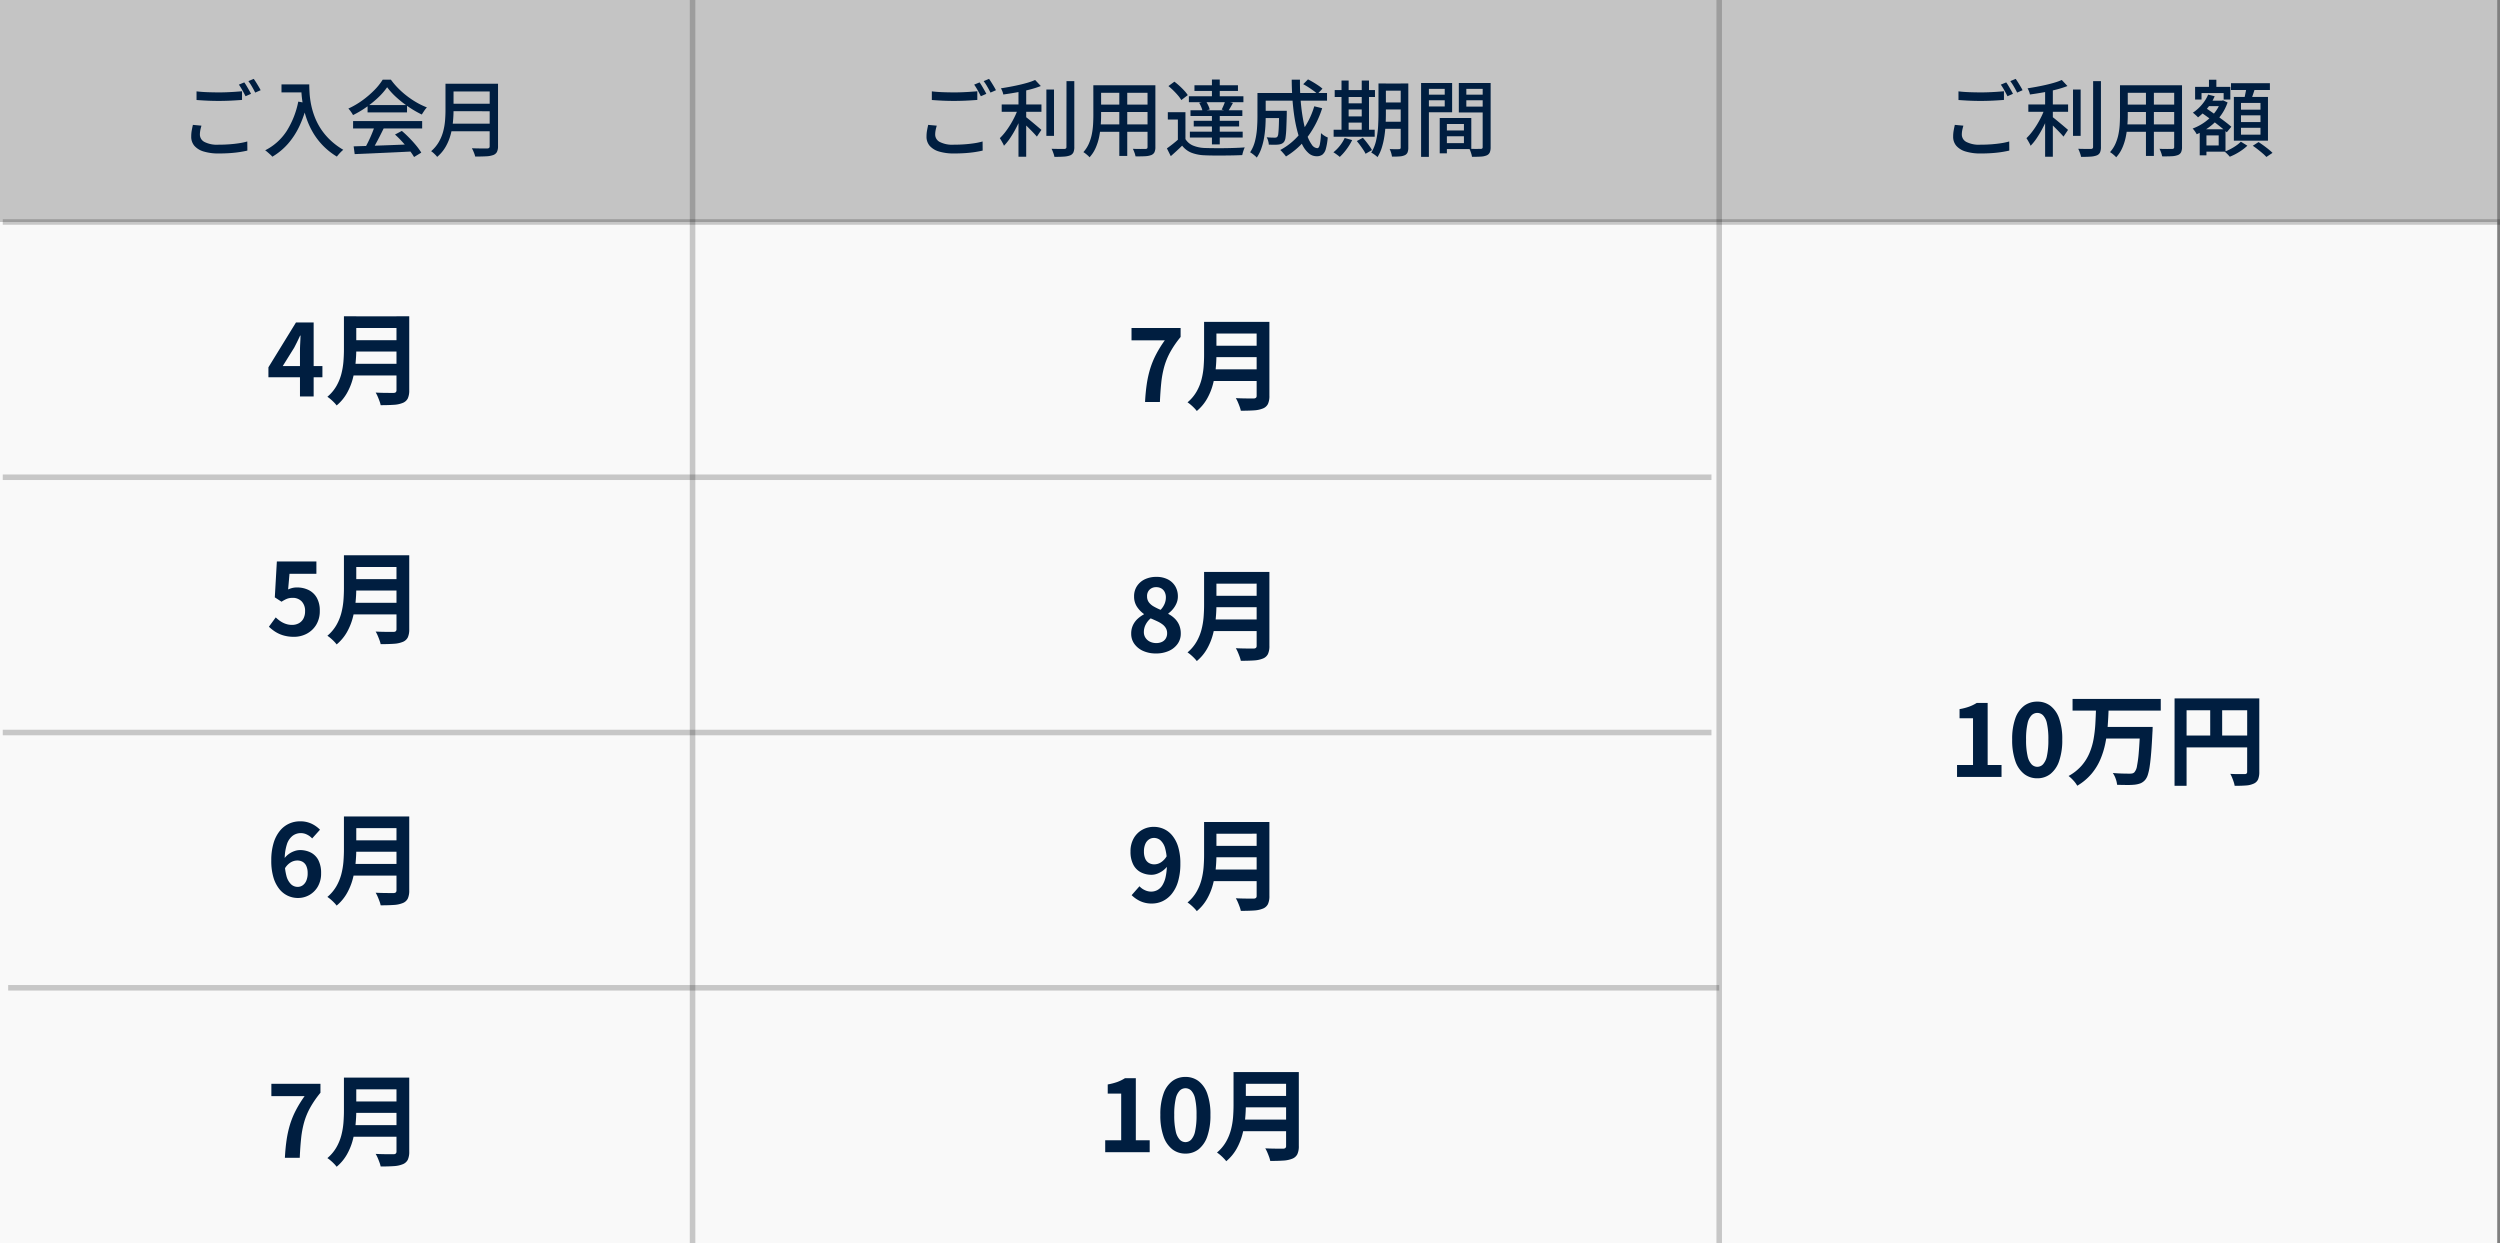 <svg xmlns="http://www.w3.org/2000/svg" width="450.5" height="224" viewBox="0 0 450.5 224">
  <rect x="0" y="0" width="450.5" height="224" fill="#808080" stroke="none"/>
  <g id="グループ_9430" data-name="グループ 9430" transform="translate(-1160.2 -11173)">
    <rect id="長方形_2870" data-name="長方形 2870" width="450" height="184" transform="translate(1160.2 11213)" fill="#fff" opacity="0.95"/>
    <path id="パス_2258" data-name="パス 2258" d="M0,0H450V40H0Z" transform="translate(1160.2 11173)" fill="#c8c8c8" opacity="0.95"/>
    <g id="グループ_9419" data-name="グループ 9419" transform="translate(665.3)">
      <path id="パス_3870" data-name="パス 3870" d="M3.116-10.536q.82.1,1.844.142t2.173.045q.73,0,1.482-.03t1.448-.078q.7-.048,1.249-.1v1.565q-.512.038-1.219.083T8.617-8.84q-.767.026-1.476.026Q5.994-8.814,5-8.863T3.116-8.979Zm.889,6.182a7.874,7.874,0,0,0-.207.822,4.214,4.214,0,0,0-.077.8,1.5,1.5,0,0,0,.812,1.306,4.968,4.968,0,0,0,2.54.5q1.031,0,1.983-.072t1.774-.2a11.4,11.4,0,0,0,1.431-.311L12.277.133Q11.689.277,10.891.4T9.14.59Q8.188.656,7.124.656A9.051,9.051,0,0,1,4.406.3,3.537,3.537,0,0,1,2.73-.723a2.477,2.477,0,0,1-.571-1.656,6.123,6.123,0,0,1,.1-1.149q.1-.532.2-.97Zm7.714-7.8a7.532,7.532,0,0,1,.416.636q.221.373.437.751t.364.675l-.989.435q-.227-.465-.561-1.064a10.854,10.854,0,0,0-.641-1.028Zm1.706-.634q.2.278.436.654t.455.747q.22.371.353.645l-.981.428q-.238-.485-.575-1.067a9.527,9.527,0,0,0-.656-1Zm2.28,4.618H22.87v1.317H15.706Zm8.051-2.692h1.376v8.347H23.756Zm-5.026-.445h1.391V1.238H18.731Zm8.651-1.076h1.408V-.543a2.393,2.393,0,0,1-.169,1.02,1.1,1.1,0,0,1-.575.52,3.743,3.743,0,0,1-1.11.222q-.7.053-1.732.046A3.134,3.134,0,0,0,25.089.8Q25.005.541,24.9.273a3.157,3.157,0,0,0-.213-.462q.777.023,1.424.028t.867,0a.481.481,0,0,0,.3-.089.375.375,0,0,0,.094-.292Zm-5.654-.207L22.756-11.5a16.8,16.8,0,0,1-2.04.649q-1.143.292-2.359.507t-2.363.373a2.761,2.761,0,0,0-.169-.573,4.086,4.086,0,0,0-.256-.541q.823-.128,1.684-.288t1.68-.349q.82-.189,1.54-.405A10.175,10.175,0,0,0,21.728-12.589ZM18.7-7.559l.978.427Q19.4-6.285,19-5.386t-.862,1.758A18.332,18.332,0,0,1,17.16-2.02,9.251,9.251,0,0,1,16.112-.734a2.845,2.845,0,0,0-.208-.456q-.136-.245-.276-.489T15.367-2.1a9.9,9.9,0,0,0,.984-1.107,14.946,14.946,0,0,0,.938-1.372,17.055,17.055,0,0,0,.813-1.5A12.7,12.7,0,0,0,18.7-7.559Zm1.219,1.54q.218.148.629.482t.881.727q.47.393.865.73t.564.485l-.814,1.21q-.235-.277-.61-.672t-.8-.818q-.421-.422-.811-.794t-.662-.6Zm13.111-5.613H42.52v1.357H33.034Zm0,3.481h9.487v1.332H33.034Zm-.06,3.563h9.588v1.342H32.975Zm-.752-7.044h1.4v5.423q0,.869-.076,1.876A15.861,15.861,0,0,1,33.26-2.3a9.667,9.667,0,0,1-.627,1.96,6.22,6.22,0,0,1-1.1,1.687,2.15,2.15,0,0,0-.313-.326Q31.013.836,30.8.67a3.058,3.058,0,0,0-.376-.255A5.75,5.75,0,0,0,31.406-1.1a8.143,8.143,0,0,0,.538-1.7,12.736,12.736,0,0,0,.227-1.752q.052-.874.052-1.669Zm9.767,0H43.4V-.525a2.208,2.208,0,0,1-.165.954,1.085,1.085,0,0,1-.575.511,3.51,3.51,0,0,1-1.1.21q-.69.041-1.742.026A3.669,3.669,0,0,0,39.632.5a5.77,5.77,0,0,0-.288-.685q.487.023.952.027t.814,0l.491,0a.473.473,0,0,0,.3-.085.38.38,0,0,0,.086-.287ZM36.9-11.1H38.33V1.1H36.9ZM48.818-6.776v5.411H47.453V-5.459H45.642V-6.776Zm0,4.84A2.929,2.929,0,0,0,50.2-.765a6.1,6.1,0,0,0,2.143.433q.646.023,1.568.031t1.935,0q1.013-.012,1.973-.047t1.688-.09a3.55,3.55,0,0,0-.173.4q-.092.251-.165.513t-.113.472Q58.4.979,57.523,1T55.7,1.024q-.945.007-1.824,0T52.341.985A7.436,7.436,0,0,1,49.914.527,4.012,4.012,0,0,1,48.22-.752q-.473.466-.978.932t-1.068.958l-.7-1.4q.491-.344,1.048-.781t1.061-.891Zm-3.071-9.553,1.078-.794a11.914,11.914,0,0,1,.923.766q.47.429.863.858a5.631,5.631,0,0,1,.627.8l-1.166.892a5.32,5.32,0,0,0-.589-.822q-.381-.449-.835-.895T45.748-11.489Zm5.539,3.018,1.222-.285A5.821,5.821,0,0,1,52.925-8a3.872,3.872,0,0,1,.266.736L51.9-6.952a3.6,3.6,0,0,0-.223-.733A5.4,5.4,0,0,0,51.286-8.471Zm-.845-3.164H58.28v1.023H50.441Zm-.131,6.4h8.178v1.021H50.311Zm-.584-1.9h9.346v1.04H49.727Zm-.29-2.515h9.828v1.063H49.436Zm.18,6.375h9.515v1.057H49.617Zm3.973-9.392H55V-8.98H53.59Zm0,6.029H55v5.66H53.59Zm2.4-2.159,1.386.346q-.233.433-.463.829t-.428.691l-1.136-.323q.166-.335.354-.777A8.033,8.033,0,0,0,55.988-8.8Zm6.647,1.765h3.612v1.307H62.635Zm3.064,0h1.376v.1q0,.1,0,.237t0,.221Q67.039-4.829,66.99-3.8a14.586,14.586,0,0,1-.139,1.582,1.773,1.773,0,0,1-.258.764,1.155,1.155,0,0,1-.418.346,2.067,2.067,0,0,1-.549.15,6.02,6.02,0,0,1-.767.042q-.473,0-1.018-.018a3.118,3.118,0,0,0-.121-.685,2.605,2.605,0,0,0-.266-.643q.464.043.869.055t.592.012a.9.9,0,0,0,.268-.035.418.418,0,0,0,.2-.133,1.3,1.3,0,0,0,.168-.589q.058-.455.094-1.383T65.7-6.809Zm4.342-4.8.858-.863q.45.221.945.519t.937.595a5.975,5.975,0,0,1,.723.559l-.9.96a6.358,6.358,0,0,0-.7-.579q-.432-.317-.92-.631T70.041-11.828ZM72.03-7.847l1.426.347a17.359,17.359,0,0,1-2.6,5.13A13.769,13.769,0,0,1,66.931,1.2a3.251,3.251,0,0,0-.287-.373Q66.455.6,66.257.385A4.085,4.085,0,0,0,65.9.029a11.594,11.594,0,0,0,3.775-3.2A14.624,14.624,0,0,0,72.03-7.847Zm-9.3-2.4h11.6v1.393h-11.6Zm-.935,0h1.483v4.31q0,.817-.06,1.777A19.265,19.265,0,0,1,62.989-2.2,11.919,11.919,0,0,1,62.5-.274,6.8,6.8,0,0,1,61.668,1.4a2.414,2.414,0,0,0-.341-.337Q61.1.871,60.868.7a2.4,2.4,0,0,0-.4-.256,6.41,6.41,0,0,0,.885-2.026,13.159,13.159,0,0,0,.358-2.252q.081-1.138.081-2.113Zm6.173-2.4h1.483q-.019,1.974.131,3.8t.436,3.384A19.307,19.307,0,0,0,70.7-2.744a6.639,6.639,0,0,0,.877,1.8,1.31,1.31,0,0,0,1,.646q.3,0,.449-.631a12.178,12.178,0,0,0,.212-2.088,3.81,3.81,0,0,0,.589.46,3.318,3.318,0,0,0,.629.329A10.676,10.676,0,0,1,74.11-.156,1.916,1.916,0,0,1,73.49.868a1.707,1.707,0,0,1-1.029.287A2.17,2.17,0,0,1,71.042.627,4.719,4.719,0,0,1,69.908-.856a11.6,11.6,0,0,1-.856-2.251,24.83,24.83,0,0,1-.6-2.839q-.238-1.543-.356-3.243T67.965-12.645Zm16.224.694h4.037v1.292H84.189Zm0,3.419h4.037v1.258H84.189Zm-.013,3.469h4.07v1.275h-4.07Zm3.43-6.889h1.367V-.415a2.321,2.321,0,0,1-.135.88.974.974,0,0,1-.491.5,2.637,2.637,0,0,1-.915.218q-.565.049-1.4.04a3.83,3.83,0,0,0-.155-.689,3.929,3.929,0,0,0-.267-.673q.546.023,1.039.023t.657-.007A.357.357,0,0,0,87.539-.2a.321.321,0,0,0,.067-.236Zm-4.007,0h1.334v5.477q0,.874-.052,1.9T84.675-2.5a13.919,13.919,0,0,1-.452,2.037,7.347,7.347,0,0,1-.8,1.779,2.351,2.351,0,0,0-.324-.291q-.21-.162-.428-.307A2.22,2.22,0,0,0,82.3.507a7.327,7.327,0,0,0,.88-2.2,15.008,15.008,0,0,0,.349-2.456Q83.6-5.4,83.6-6.473Zm-7.888,1.183h7.255v1.25H75.712ZM77.557-8.38h3.707v1.107H77.557Zm.007,2.356h3.707V-4.91H77.564ZM75.52-3.616h7.4v1.25h-7.4Zm1.422-8.873h1.283V-3.14H76.942Zm3.642,0h1.309V-3.14H80.584ZM77.511-2.137l1.349.382A10.558,10.558,0,0,1,77.838-.092a9.636,9.636,0,0,1-1.215,1.371A3.188,3.188,0,0,0,76.291,1q-.209-.158-.427-.311a3.591,3.591,0,0,0-.387-.242A7.158,7.158,0,0,0,76.64-.727,6.679,6.679,0,0,0,77.511-2.137Zm2.186.557,1.089-.592q.3.328.614.728t.592.786a5.453,5.453,0,0,1,.438.7l-1.154.67a4.925,4.925,0,0,0-.4-.7q-.265-.4-.574-.821T79.7-1.579ZM95.314-3.485h4.35v1.046h-4.35Zm-.076-2.251h5.091v5.6H95.239V-1.208H99V-4.657H95.239Zm-.6,0h1.292V.63H94.637Zm-2.654-4.2h3.987v1H91.984Zm6.937,0h4.046v1H98.921Zm3.458-2.108h1.433V-.5a2.466,2.466,0,0,1-.154.967A1.055,1.055,0,0,1,103.1,1a3.132,3.132,0,0,1-1.046.219q-.641.041-1.6.041a2.9,2.9,0,0,0-.1-.466q-.076-.263-.173-.53a3.425,3.425,0,0,0-.2-.459q.433.023.848.027t.739,0l.455,0a.414.414,0,0,0,.278-.082.379.379,0,0,0,.075-.27Zm-10.282,0h4.776v5.28H92.1V-7.816H95.54v-3.175H92.1Zm11.018,0v1.057H99.432v3.2h3.683v1.048H98.081v-5.305Zm-11.836,0h1.408V1.273H91.28Z" transform="translate(659.7 11200)" fill="#001e40"/>
      <g id="グループ_9424" data-name="グループ 9424" transform="translate(0 6)">
        <path id="パス_3867" data-name="パス 3867" d="M-18.142,0V-2.152h2.88v-8.414h-2.426v-1.648a10.411,10.411,0,0,0,1.736-.45,7.263,7.263,0,0,0,1.366-.671h1.962V-2.152h2.5V0ZM-3.684.248a3.788,3.788,0,0,1-2.368-.78A5,5,0,0,1-7.639-2.866a11.343,11.343,0,0,1-.567-3.858,11.033,11.033,0,0,1,.567-3.82,4.82,4.82,0,0,1,1.587-2.272,3.882,3.882,0,0,1,2.368-.752,3.832,3.832,0,0,1,2.371.759A4.873,4.873,0,0,1,.258-10.538,11.063,11.063,0,0,1,.82-6.724,11.437,11.437,0,0,1,.258-2.866,5.011,5.011,0,0,1-1.313-.532,3.763,3.763,0,0,1-3.684.248Zm0-2.068a1.432,1.432,0,0,0,1.033-.446,3.164,3.164,0,0,0,.709-1.516,13.211,13.211,0,0,0,.257-2.942,12.867,12.867,0,0,0-.257-2.915,2.973,2.973,0,0,0-.709-1.47,1.47,1.47,0,0,0-1.033-.423,1.479,1.479,0,0,0-1.026.423,2.984,2.984,0,0,0-.725,1.47A12.445,12.445,0,0,0-5.7-6.724a12.778,12.778,0,0,0,.266,2.942,3.174,3.174,0,0,0,.725,1.516A1.44,1.44,0,0,0-3.684-1.82ZM6.473-14.444h8.988v2.109H6.473Zm.01,4.3h9.064v2.053H6.483Zm-.1,4.26h9.039v2.095H6.384Zm-1.4-8.563H7.2v5.962q0,1.17-.131,2.524A17.582,17.582,0,0,1,6.582-3.22,10.91,10.91,0,0,1,5.518-.591a8.044,8.044,0,0,1-1.85,2.21A4.944,4.944,0,0,0,3.2,1.082Q2.9.771,2.571.489A4.837,4.837,0,0,0,2,.058,7.289,7.289,0,0,0,3.624-1.869a8.874,8.874,0,0,0,.893-2.187A13.071,13.071,0,0,0,4.9-6.326Q4.984-7.46,4.984-8.5Zm9.469,0h2.295v13.31a3.416,3.416,0,0,1-.262,1.49,1.7,1.7,0,0,1-.883.8,4.934,4.934,0,0,1-1.622.35q-.973.067-2.383.067a4.712,4.712,0,0,0-.21-.744q-.15-.415-.329-.83A5.148,5.148,0,0,0,10.7-.7q.639.032,1.3.046t1.172.012l.725,0a.642.642,0,0,0,.434-.121.526.526,0,0,0,.124-.395Z" transform="translate(712.2 11374.631)" fill="#001e40"/>
        <path id="パス_3866" data-name="パス 3866" d="M-9.711.248A4.808,4.808,0,0,1-11.869-.2a5.591,5.591,0,0,1-1.51-1.06l1.411-1.605a2.963,2.963,0,0,0,.942.689A2.653,2.653,0,0,0-9.867-1.9a2.425,2.425,0,0,0,1.1-.262,2.4,2.4,0,0,0,.909-.849,4.743,4.743,0,0,0,.61-1.556,10.956,10.956,0,0,0,.222-2.4,9.541,9.541,0,0,0-.311-2.714,3.005,3.005,0,0,0-.835-1.452,1.791,1.791,0,0,0-1.183-.44,1.6,1.6,0,0,0-.9.273,1.87,1.87,0,0,0-.659.815,3.3,3.3,0,0,0-.246,1.363,3.145,3.145,0,0,0,.232,1.292,1.643,1.643,0,0,0,.658.766,1.917,1.917,0,0,0,1,.252,2.258,2.258,0,0,0,1.154-.35A3.273,3.273,0,0,0-7.038-8.324l.131,1.8a3.867,3.867,0,0,1-.841.844,4.1,4.1,0,0,1-1.015.554,2.891,2.891,0,0,1-1,.194,4.169,4.169,0,0,1-1.973-.456A3.211,3.211,0,0,1-13.092-6.78a5,5,0,0,1-.491-2.344,4.683,4.683,0,0,1,.573-2.37,4.018,4.018,0,0,1,1.528-1.537A4.17,4.17,0,0,1-9.4-13.569a4.428,4.428,0,0,1,1.815.382A4.228,4.228,0,0,1-6.053-12,5.9,5.9,0,0,1-4.992-9.952,10.065,10.065,0,0,1-4.6-6.969a11.185,11.185,0,0,1-.418,3.252A6.379,6.379,0,0,1-6.165-1.475a4.732,4.732,0,0,1-1.642,1.3A4.469,4.469,0,0,1-9.711.248ZM1.167-14.444h8.988v2.109H1.167Zm.01,4.3H10.24v2.053H1.177Zm-.1,4.26h9.039v2.095H1.077Zm-1.4-8.563H1.9v5.962q0,1.17-.131,2.524A17.582,17.582,0,0,1,1.276-3.22,10.91,10.91,0,0,1,.212-.591a8.044,8.044,0,0,1-1.85,2.21A4.944,4.944,0,0,0-2.1,1.082Q-2.4.771-2.736.489A4.837,4.837,0,0,0-3.308.058,7.289,7.289,0,0,0-1.683-1.869,8.874,8.874,0,0,0-.79-4.057,13.071,13.071,0,0,0-.41-6.326Q-.323-7.46-.323-8.5Zm9.469,0h2.3v13.31a3.416,3.416,0,0,1-.262,1.49,1.7,1.7,0,0,1-.883.8,4.934,4.934,0,0,1-1.622.35q-.973.067-2.383.067A4.712,4.712,0,0,0,6.08.83Q5.93.415,5.752,0a5.148,5.148,0,0,0-.359-.7q.639.032,1.3.046t1.172.012l.725,0a.642.642,0,0,0,.434-.121.526.526,0,0,0,.124-.395Z" transform="translate(712.2 11329.568)" fill="#001e40"/>
        <path id="パス_3865" data-name="パス 3865" d="M-9,.248A5.513,5.513,0,0,1-11.287-.2,3.875,3.875,0,0,1-12.875-1.46a3.07,3.07,0,0,1-.583-1.85,3.543,3.543,0,0,1,.312-1.525,3.671,3.671,0,0,1,.835-1.147,5.421,5.421,0,0,1,1.132-.808v-.086A4.964,4.964,0,0,1-12.437-8.2a3.3,3.3,0,0,1-.5-1.832,3.293,3.293,0,0,1,.523-1.865A3.472,3.472,0,0,1-10.99-13.12a4.742,4.742,0,0,1,2.071-.433,4.437,4.437,0,0,1,2.045.443,3.283,3.283,0,0,1,1.347,1.236,3.527,3.527,0,0,1,.48,1.863A3.059,3.059,0,0,1-5.3-8.783a4.194,4.194,0,0,1-.636,1.038,4.576,4.576,0,0,1-.83.78v.09a4.857,4.857,0,0,1,1.13.809A3.656,3.656,0,0,1-4.824-4.9a3.883,3.883,0,0,1,.3,1.593A3.1,3.1,0,0,1-5.082-1.5,3.815,3.815,0,0,1-6.651-.221,5.52,5.52,0,0,1-9,.248Zm.842-7.861a3.635,3.635,0,0,0,.715-1.079,2.971,2.971,0,0,0,.234-1.151,2.143,2.143,0,0,0-.21-.967,1.547,1.547,0,0,0-.6-.656,1.826,1.826,0,0,0-.95-.234,1.658,1.658,0,0,0-1.157.429,1.585,1.585,0,0,0-.472,1.236,1.748,1.748,0,0,0,.318,1.056,2.762,2.762,0,0,0,.876.759A10.685,10.685,0,0,0-8.161-7.613Zm-.786,5.989a2.375,2.375,0,0,0,1.015-.206,1.593,1.593,0,0,0,.692-.607,1.792,1.792,0,0,0,.252-.971,1.775,1.775,0,0,0-.223-.9,2.329,2.329,0,0,0-.614-.686,5.041,5.041,0,0,0-.936-.554q-.544-.254-1.188-.528a3.537,3.537,0,0,0-.884,1.083,2.892,2.892,0,0,0-.345,1.388,1.838,1.838,0,0,0,.3,1.042,1.981,1.981,0,0,0,.807.693A2.556,2.556,0,0,0-8.947-1.624ZM1.167-14.444h8.988v2.109H1.167Zm.01,4.3H10.24v2.053H1.177Zm-.1,4.26h9.039v2.095H1.077Zm-1.4-8.563H1.9v5.962q0,1.17-.131,2.524A17.582,17.582,0,0,1,1.276-3.22,10.91,10.91,0,0,1,.212-.591a8.044,8.044,0,0,1-1.85,2.21A4.944,4.944,0,0,0-2.1,1.082Q-2.4.771-2.736.489A4.837,4.837,0,0,0-3.308.058,7.289,7.289,0,0,0-1.683-1.869,8.874,8.874,0,0,0-.79-4.057,13.071,13.071,0,0,0-.41-6.326Q-.323-7.46-.323-8.5Zm9.469,0h2.3v13.31a3.416,3.416,0,0,1-.262,1.49,1.7,1.7,0,0,1-.883.8,4.934,4.934,0,0,1-1.622.35q-.973.067-2.383.067A4.712,4.712,0,0,0,6.08.83Q5.93.415,5.752,0a5.148,5.148,0,0,0-.359-.7q.639.032,1.3.046t1.172.012l.725,0a.642.642,0,0,0,.434-.121.526.526,0,0,0,.124-.395Z" transform="translate(712.2 11284.506)" fill="#001e40"/>
        <path id="パス_3864" data-name="パス 3864" d="M-10.962,0q.09-1.735.305-3.2a19.2,19.2,0,0,1,.611-2.768A15.325,15.325,0,0,1-9-8.528a20.849,20.849,0,0,1,1.594-2.584H-13.4v-2.223h8.847v1.614a18.039,18.039,0,0,0-1.859,2.7A12.51,12.51,0,0,0-7.495-6.4a17.437,17.437,0,0,0-.541,2.888Q-8.2-1.954-8.286,0ZM1.167-14.444h8.988v2.109H1.167Zm.01,4.3H10.24v2.053H1.177Zm-.1,4.26h9.039v2.095H1.077Zm-1.4-8.563H1.9v5.962q0,1.17-.131,2.524A17.582,17.582,0,0,1,1.276-3.22,10.91,10.91,0,0,1,.212-.591a8.044,8.044,0,0,1-1.85,2.21A4.944,4.944,0,0,0-2.1,1.082Q-2.4.771-2.736.489A4.837,4.837,0,0,0-3.308.058,7.289,7.289,0,0,0-1.683-1.869,8.874,8.874,0,0,0-.79-4.057,13.071,13.071,0,0,0-.41-6.326Q-.323-7.46-.323-8.5Zm9.469,0h2.3v13.31a3.416,3.416,0,0,1-.262,1.49,1.7,1.7,0,0,1-.883.8,4.934,4.934,0,0,1-1.622.35q-.973.067-2.383.067A4.712,4.712,0,0,0,6.08.83Q5.93.415,5.752,0a5.148,5.148,0,0,0-.359-.7q.639.032,1.3.046t1.172.012l.725,0a.642.642,0,0,0,.434-.121.526.526,0,0,0,.124-.395Z" transform="translate(712.2 11239.443)" fill="#001e40"/>
      </g>
    </g>
    <path id="パス_3869" data-name="パス 3869" d="M-26.884-10.536q.82.1,1.844.142t2.173.045q.73,0,1.482-.03t1.448-.078q.7-.048,1.249-.1v1.565q-.512.038-1.219.083t-1.475.071q-.767.026-1.476.026-1.147,0-2.138-.049t-1.887-.116Zm.889,6.182a7.875,7.875,0,0,0-.207.822,4.214,4.214,0,0,0-.077.8,1.5,1.5,0,0,0,.812,1.306,4.968,4.968,0,0,0,2.54.5q1.031,0,1.983-.072t1.774-.2a11.4,11.4,0,0,0,1.431-.311l.015,1.641q-.588.143-1.387.267T-20.86.59q-.952.067-2.016.067A9.051,9.051,0,0,1-25.594.3,3.537,3.537,0,0,1-27.27-.723a2.477,2.477,0,0,1-.571-1.656,6.123,6.123,0,0,1,.1-1.149q.1-.532.2-.97Zm7.714-7.8a7.532,7.532,0,0,1,.416.636q.221.373.437.751t.364.675l-.989.435q-.227-.465-.561-1.064a10.854,10.854,0,0,0-.641-1.028Zm1.706-.634q.2.278.436.654t.455.747q.22.371.353.645l-.981.428q-.238-.485-.575-1.067a9.527,9.527,0,0,0-.656-1Zm2.28,4.618H-7.13v1.317h-7.164Zm8.051-2.692h1.376v8.347H-6.244Zm-5.026-.445h1.391V1.238h-1.391Zm8.651-1.076h1.408V-.543A2.393,2.393,0,0,1-1.379.477,1.1,1.1,0,0,1-1.954,1a3.743,3.743,0,0,1-1.11.222q-.7.053-1.732.046A3.134,3.134,0,0,0-4.911.8Q-4.995.541-5.1.273a3.157,3.157,0,0,0-.213-.462q.777.023,1.424.028t.867,0a.481.481,0,0,0,.3-.089.375.375,0,0,0,.094-.292Zm-5.654-.207L-7.244-11.5a16.8,16.8,0,0,1-2.04.649q-1.143.292-2.359.507t-2.363.373a2.761,2.761,0,0,0-.169-.573,4.086,4.086,0,0,0-.256-.541q.823-.128,1.684-.288t1.68-.349q.82-.189,1.54-.405A10.175,10.175,0,0,0-8.272-12.589ZM-11.3-7.559l.978.427Q-10.6-6.285-11-5.386t-.862,1.758A18.332,18.332,0,0,1-12.84-2.02,9.251,9.251,0,0,1-13.888-.734a2.845,2.845,0,0,0-.208-.456q-.136-.245-.276-.489t-.261-.423a9.9,9.9,0,0,0,.984-1.107,14.947,14.947,0,0,0,.938-1.372,17.055,17.055,0,0,0,.813-1.5A12.7,12.7,0,0,0-11.3-7.559Zm1.219,1.54q.218.148.629.482t.881.727q.47.393.865.73t.564.485l-.814,1.21q-.235-.277-.61-.672t-.8-.818q-.421-.422-.811-.794t-.662-.6ZM3.034-11.632H12.52v1.357H3.034Zm0,3.481h9.487v1.332H3.034Zm-.06,3.563h9.588v1.342H2.975Zm-.752-7.044h1.4v5.423q0,.869-.076,1.876A15.861,15.861,0,0,1,3.26-2.3a9.667,9.667,0,0,1-.627,1.96,6.22,6.22,0,0,1-1.1,1.687,2.15,2.15,0,0,0-.313-.326Q1.013.836.8.67A3.058,3.058,0,0,0,.422.415,5.75,5.75,0,0,0,1.406-1.1a8.143,8.143,0,0,0,.538-1.7,12.736,12.736,0,0,0,.227-1.752q.052-.874.052-1.669Zm9.767,0H13.4V-.525a2.208,2.208,0,0,1-.165.954,1.085,1.085,0,0,1-.575.511,3.51,3.51,0,0,1-1.1.21q-.69.041-1.742.026A3.669,3.669,0,0,0,9.632.5a5.77,5.77,0,0,0-.288-.685q.487.023.952.027t.814,0l.491,0a.473.473,0,0,0,.3-.085.38.38,0,0,0,.086-.287ZM6.9-11.1H8.33V1.1H6.9ZM17.639-8.861H20.6v.989H17.639Zm.617-3.772h1.332v2.188H18.256Zm-1,8.927h3.978V.326H17.254V-.788h2.753V-2.6H17.254Zm-1.5-7.643h6.349v2.283H20.9v-1.159H16.915v1.159H15.758Zm.833,7.643H17.8v4.7H16.591Zm3.767-5.155h.226l.216-.055.814.377a8.892,8.892,0,0,1-1.34,2.507,9.737,9.737,0,0,1-1.94,1.913,11.157,11.157,0,0,1-2.282,1.31,5.159,5.159,0,0,0-.332-.533,3.352,3.352,0,0,0-.406-.493,9.047,9.047,0,0,0,2.1-1.1A8.838,8.838,0,0,0,19.2-6.591a6.687,6.687,0,0,0,1.159-2.057ZM18.112-9.953l1.174.3A9.033,9.033,0,0,1,17.98-7.512a9.91,9.91,0,0,1-1.7,1.664,2.353,2.353,0,0,0-.26-.272q-.172-.158-.352-.318a2.772,2.772,0,0,0-.316-.25,7.724,7.724,0,0,0,1.61-1.434A7.077,7.077,0,0,0,18.112-9.953ZM16.745-6.794l.762-.85q.585.385,1.25.843t1.322.929q.657.47,1.233.914t.974.8l-.825,1q-.375-.363-.938-.823T19.311-4.94q-.648-.494-1.31-.973T16.745-6.794Zm5.482-5.215h7.009v1.225H22.227Zm1.8,5.794V-5h3.512V-6.216Zm0,2.24v1.237h3.512V-3.976Zm0-4.472v1.211h3.512V-8.448ZM22.742-9.53h6.145v7.873H22.742Zm2.295-1.856,1.547.191q-.2.659-.427,1.322t-.417,1.143L24.546-8.96q.1-.347.188-.774t.175-.862Q24.994-11.032,25.037-11.386ZM24-1.469l1.175.722a7.8,7.8,0,0,1-.914.755,10.514,10.514,0,0,1-1.114.7,10.386,10.386,0,0,1-1.138.534,5.75,5.75,0,0,0-.426-.466q-.266-.265-.492-.45a8.972,8.972,0,0,0,1.1-.5,9.37,9.37,0,0,0,1.038-.638A4.885,4.885,0,0,0,24-1.469Zm2.152.737,1.04-.667q.43.278.906.624T29-.083a7.913,7.913,0,0,1,.706.631L28.6,1.286a6.881,6.881,0,0,0-.668-.643Q27.518.286,27.05-.08T26.151-.733Z" transform="translate(1540 11200)" fill="#001e40"/>
    <path id="パス_3868" data-name="パス 3868" d="M-27.142,0V-2.152h2.88v-8.414h-2.426v-1.648a10.411,10.411,0,0,0,1.736-.45,7.263,7.263,0,0,0,1.366-.671h1.962V-2.152h2.5V0Zm14.458.248a3.788,3.788,0,0,1-2.368-.78,5,5,0,0,1-1.587-2.334,11.343,11.343,0,0,1-.567-3.858,11.033,11.033,0,0,1,.567-3.82,4.82,4.82,0,0,1,1.587-2.272,3.882,3.882,0,0,1,2.368-.752,3.832,3.832,0,0,1,2.371.759,4.873,4.873,0,0,1,1.571,2.272A11.063,11.063,0,0,1-8.18-6.724a11.437,11.437,0,0,1-.562,3.858A5.011,5.011,0,0,1-10.313-.532,3.763,3.763,0,0,1-12.684.248Zm0-2.068a1.432,1.432,0,0,0,1.033-.446,3.164,3.164,0,0,0,.709-1.516,13.211,13.211,0,0,0,.257-2.942,12.866,12.866,0,0,0-.257-2.915,2.973,2.973,0,0,0-.709-1.47,1.47,1.47,0,0,0-1.033-.423,1.479,1.479,0,0,0-1.026.423,2.984,2.984,0,0,0-.725,1.47A12.445,12.445,0,0,0-14.7-6.724a12.778,12.778,0,0,0,.266,2.942,3.174,3.174,0,0,0,.725,1.516A1.44,1.44,0,0,0-12.684-1.82Zm6.359-12.237H9.57v2.112H-6.325ZM-.568-9.005h7.2v2.084h-7.2Zm6.418,0H8.113l-.007.177q-.007.177-.014.408t-.021.369q-.1,2.089-.219,3.575T7.585-1.991a9.717,9.717,0,0,1-.344,1.6,2.682,2.682,0,0,1-.464.905,2.266,2.266,0,0,1-.855.638A4.308,4.308,0,0,1,4.855,1.4a12.226,12.226,0,0,1-1.4.054Q2.595,1.451,1.7,1.421A4.181,4.181,0,0,0,1.454.349,4.292,4.292,0,0,0,.927-.706q.94.08,1.782.1T3.947-.59a2.145,2.145,0,0,0,.5-.041.8.8,0,0,0,.364-.2,2.184,2.184,0,0,0,.472-1.124,21.07,21.07,0,0,0,.328-2.521q.138-1.643.244-4.166ZM-2.1-12.266H.172q-.05,1.53-.165,3.1A24.617,24.617,0,0,1-.416-6.071a15.069,15.069,0,0,1-.9,2.918,10.376,10.376,0,0,1-1.6,2.6A10.052,10.052,0,0,1-5.477,1.589,4.974,4.974,0,0,0-6.166.652a6.557,6.557,0,0,0-.876-.82A8.623,8.623,0,0,0-4.707-2.016,8.506,8.506,0,0,0-3.284-4.288a11.882,11.882,0,0,0,.752-2.56,23.138,23.138,0,0,0,.314-2.71Q-2.141-10.93-2.1-12.266Zm14.157-1.884H26.175v2.141H14.221V1.6H12.052Zm13.086,0h2.183V-.921A3.509,3.509,0,0,1,27.107.441a1.525,1.525,0,0,1-.785.767,3.872,3.872,0,0,1-1.389.334q-.836.065-2.046.065a4.335,4.335,0,0,0-.175-.7q-.129-.394-.287-.781A5.418,5.418,0,0,0,22.1-.552q.523.032,1.049.039t.942.005l.582,0a.532.532,0,0,0,.358-.1.44.44,0,0,0,.106-.333ZM13.229-7.459H26.2v2.137H13.229Zm5.25-5.527h2.155v6.594H18.479Z" transform="translate(1540 11313)" fill="#001e40"/>
    <g id="グループ_9420" data-name="グループ 9420" transform="translate(660.3)">
      <path id="パス_3871" data-name="パス 3871" d="M3.116-10.536q.82.1,1.844.142t2.173.045q.73,0,1.482-.03t1.448-.078q.7-.048,1.249-.1v1.565q-.512.038-1.219.083T8.617-8.84q-.767.026-1.476.026Q5.994-8.814,5-8.863T3.116-8.979Zm.889,6.182a7.874,7.874,0,0,0-.207.822,4.214,4.214,0,0,0-.077.8,1.5,1.5,0,0,0,.812,1.306,4.968,4.968,0,0,0,2.54.5q1.031,0,1.983-.072t1.774-.2a11.4,11.4,0,0,0,1.431-.311L12.277.133Q11.689.277,10.891.4T9.14.59Q8.188.656,7.124.656A9.051,9.051,0,0,1,4.406.3,3.537,3.537,0,0,1,2.73-.723a2.477,2.477,0,0,1-.571-1.656,6.123,6.123,0,0,1,.1-1.149q.1-.532.2-.97Zm7.714-7.8a7.532,7.532,0,0,1,.416.636q.221.373.437.751t.364.675l-.989.435q-.227-.465-.561-1.064a10.854,10.854,0,0,0-.641-1.028Zm1.706-.634q.2.278.436.654t.455.747q.22.371.353.645l-.981.428q-.238-.485-.575-1.067a9.527,9.527,0,0,0-.656-1Zm5,1h4.253v1.441H18.424Zm3.545,0h1.46q0,.689.057,1.592a15.727,15.727,0,0,0,.252,1.933,13.607,13.607,0,0,0,.594,2.125A11.773,11.773,0,0,0,25.4-3.958,11.479,11.479,0,0,0,27.1-1.866a12.6,12.6,0,0,0,2.459,1.86q-.154.122-.38.342T28.742.8q-.206.24-.335.419A12.471,12.471,0,0,1,25.889-.771a12.314,12.314,0,0,1-1.763-2.3,13.982,13.982,0,0,1-1.142-2.44A16.46,16.46,0,0,1,22.333-7.9a19,19,0,0,1-.292-2.156Q21.968-11.057,21.968-11.786Zm-.521,3.1,1.614.292a20.693,20.693,0,0,1-1.387,4.08,13.672,13.672,0,0,1-2.067,3.207,11.609,11.609,0,0,1-2.83,2.346,3.272,3.272,0,0,0-.361-.37q-.239-.215-.49-.434a4.637,4.637,0,0,0-.444-.348,9.96,9.96,0,0,0,3.874-3.472A15.629,15.629,0,0,0,21.448-8.687ZM31.429-.628q1.325-.038,3.078-.094t3.71-.131Q40.174-.928,42.1-1.01l-.049,1.3q-1.866.1-3.765.185L34.674.64Q32.96.716,31.615.769Zm-.1-4.556H43.774v1.332H31.325Zm2.611-2.882h7.105v1.315H33.936Zm1.3,3.742,1.608.444q-.345.71-.733,1.47T35.34-.95q-.386.7-.74,1.247L33.349-.122q.338-.58.7-1.312t.675-1.5Q35.037-3.692,35.24-4.325Zm3.64,1.568,1.229-.655q.686.583,1.361,1.274T42.708-.76A11.132,11.132,0,0,1,43.616.5l-1.3.795A10.954,10.954,0,0,0,41.43.011Q40.871-.7,40.207-1.433A18.183,18.183,0,0,0,38.88-2.757Zm-1.418-8.521a11.811,11.811,0,0,1-1.569,1.809,18.31,18.31,0,0,1-2.141,1.755A18.239,18.239,0,0,1,31.311-6.26a2.7,2.7,0,0,0-.226-.393q-.146-.215-.3-.422a3.767,3.767,0,0,0-.311-.361,14.725,14.725,0,0,0,2.5-1.457,16.725,16.725,0,0,0,2.16-1.844,10.853,10.853,0,0,0,1.528-1.905h1.478a13.12,13.12,0,0,0,1.352,1.586,15.48,15.48,0,0,0,1.6,1.4A15.7,15.7,0,0,0,42.834-8.5a13.354,13.354,0,0,0,1.795.854,4.377,4.377,0,0,0-.49.617q-.237.355-.431.666a18.631,18.631,0,0,1-2.334-1.344,19.308,19.308,0,0,1-2.207-1.72A12.691,12.691,0,0,1,37.462-11.278Zm11.452-.63h7.675v1.384H48.914Zm0,3.6h7.741v1.351H48.916ZM48.81-4.715h7.76V-3.34H48.81Zm-.833-7.192h1.451V-7.13q0,.975-.106,2.092a14.155,14.155,0,0,1-.406,2.26,9.149,9.149,0,0,1-.888,2.184,6.956,6.956,0,0,1-1.553,1.868,2.98,2.98,0,0,0-.3-.355q-.2-.2-.411-.389a2.866,2.866,0,0,0-.376-.283,6.492,6.492,0,0,0,1.4-1.682,7.793,7.793,0,0,0,.775-1.89A11.216,11.216,0,0,0,47.9-5.278q.077-.974.077-1.861Zm7.967,0h1.5V-.674a2.287,2.287,0,0,1-.2,1.059,1.225,1.225,0,0,1-.662.552,4.27,4.27,0,0,1-1.271.23q-.79.044-1.984.044a2.988,2.988,0,0,0-.141-.489q-.1-.272-.218-.543a3.484,3.484,0,0,0-.238-.464q.585.023,1.151.032t.993.005l.6,0a.545.545,0,0,0,.363-.1.454.454,0,0,0,.1-.336Z" transform="translate(532.2 11200)" fill="#001e40"/>
      <g id="グループ_9425" data-name="グループ 9425" transform="translate(0 5)">
        <path id="パス_3863" data-name="パス 3863" d="M-10.962,0q.09-1.735.305-3.2a19.2,19.2,0,0,1,.611-2.768A15.325,15.325,0,0,1-9-8.528a20.849,20.849,0,0,1,1.594-2.584H-13.4v-2.223h8.847v1.614a18.039,18.039,0,0,0-1.859,2.7A12.51,12.51,0,0,0-7.495-6.4a17.437,17.437,0,0,0-.541,2.888Q-8.2-1.954-8.286,0ZM1.167-14.444h8.988v2.109H1.167Zm.01,4.3H10.24v2.053H1.177Zm-.1,4.26h9.039v2.095H1.077Zm-1.4-8.563H1.9v5.962q0,1.17-.131,2.524A17.582,17.582,0,0,1,1.276-3.22,10.91,10.91,0,0,1,.212-.591a8.044,8.044,0,0,1-1.85,2.21A4.944,4.944,0,0,0-2.1,1.082Q-2.4.771-2.736.489A4.837,4.837,0,0,0-3.308.058,7.289,7.289,0,0,0-1.683-1.869,8.874,8.874,0,0,0-.79-4.057,13.071,13.071,0,0,0-.41-6.326Q-.323-7.46-.323-8.5Zm9.469,0h2.3v13.31a3.416,3.416,0,0,1-.262,1.49,1.7,1.7,0,0,1-.883.8,4.934,4.934,0,0,1-1.622.35q-.973.067-2.383.067A4.712,4.712,0,0,0,6.08.83Q5.93.415,5.752,0a5.148,5.148,0,0,0-.359-.7q.639.032,1.3.046t1.172.012l.725,0a.642.642,0,0,0,.434-.121.526.526,0,0,0,.124-.395Z" transform="translate(562.2 11376.631)" fill="#001e40"/>
        <path id="パス_3862" data-name="パス 3862" d="M-8.621.248a4.308,4.308,0,0,1-1.806-.395,4.266,4.266,0,0,1-1.536-1.214,6.108,6.108,0,0,1-1.061-2.087,10.357,10.357,0,0,1-.391-3.033,10.685,10.685,0,0,1,.425-3.205,6.328,6.328,0,0,1,1.15-2.2,4.605,4.605,0,0,1,1.652-1.269,4.727,4.727,0,0,1,1.939-.411,4.725,4.725,0,0,1,2.12.443,5.3,5.3,0,0,1,1.493,1.068l-1.415,1.573a2.925,2.925,0,0,0-.9-.678,2.484,2.484,0,0,0-1.132-.282,2.478,2.478,0,0,0-1.465.467A3.138,3.138,0,0,0-10.6-9.427a8.909,8.909,0,0,0-.393,2.946,9.92,9.92,0,0,0,.311,2.763,3.2,3.2,0,0,0,.835,1.5,1.729,1.729,0,0,0,1.179.466,1.562,1.562,0,0,0,.912-.28,1.942,1.942,0,0,0,.65-.829,3.3,3.3,0,0,0,.246-1.352,3.067,3.067,0,0,0-.239-1.3,1.645,1.645,0,0,0-.658-.75,1.951,1.951,0,0,0-1-.243A2.351,2.351,0,0,0-9.9-6.176,3.166,3.166,0,0,0-11-5.015l-.112-1.793a3.6,3.6,0,0,1,.844-.859A3.919,3.919,0,0,1-9.246-8.2a3.028,3.028,0,0,1,.976-.183,4.269,4.269,0,0,1,1.983.447,3.164,3.164,0,0,1,1.359,1.37,5,5,0,0,1,.491,2.357A4.671,4.671,0,0,1-5.01-1.843,4.1,4.1,0,0,1-6.531-.3,4.106,4.106,0,0,1-8.621.248ZM1.167-14.444h8.988v2.109H1.167Zm.01,4.3H10.24v2.053H1.177Zm-.1,4.26h9.039v2.095H1.077Zm-1.4-8.563H1.9v5.962q0,1.17-.131,2.524A17.582,17.582,0,0,1,1.276-3.22,10.91,10.91,0,0,1,.212-.591a8.044,8.044,0,0,1-1.85,2.21A4.944,4.944,0,0,0-2.1,1.082Q-2.4.771-2.736.489A4.837,4.837,0,0,0-3.308.058,7.289,7.289,0,0,0-1.683-1.869,8.874,8.874,0,0,0-.79-4.057,13.071,13.071,0,0,0-.41-6.326Q-.323-7.46-.323-8.5Zm9.469,0h2.3v13.31a3.416,3.416,0,0,1-.262,1.49,1.7,1.7,0,0,1-.883.8,4.934,4.934,0,0,1-1.622.35q-.973.067-2.383.067A4.712,4.712,0,0,0,6.08.83Q5.93.415,5.752,0a5.148,5.148,0,0,0-.359-.7q.639.032,1.3.046t1.172.012l.725,0a.642.642,0,0,0,.434-.121.526.526,0,0,0,.124-.395Z" transform="translate(562.2 11329.568)" fill="#001e40"/>
        <path id="パス_3861" data-name="パス 3861" d="M-9.327.248A6.638,6.638,0,0,1-11.212,0a5.682,5.682,0,0,1-1.478-.662,7.414,7.414,0,0,1-1.152-.909l1.229-1.68a6.255,6.255,0,0,0,.82.672,4.069,4.069,0,0,0,.973.489A3.428,3.428,0,0,0-9.684-1.9,2.541,2.541,0,0,0-8.459-2.19a2.039,2.039,0,0,0,.832-.839,2.74,2.74,0,0,0,.3-1.332,2.428,2.428,0,0,0-.62-1.782,2.175,2.175,0,0,0-1.619-.628,2.8,2.8,0,0,0-1,.159,5.766,5.766,0,0,0-1,.537l-1.214-.788.37-6.472h7.124v2.223h-4.845l-.249,2.826a4.215,4.215,0,0,1,.769-.27,3.556,3.556,0,0,1,.831-.091A4.706,4.706,0,0,1-6.722-8.2,3.434,3.434,0,0,1-5.23-6.817a4.629,4.629,0,0,1,.555,2.392A4.68,4.68,0,0,1-5.331-1.9,4.357,4.357,0,0,1-7.042-.3,4.888,4.888,0,0,1-9.327.248ZM1.167-14.444h8.988v2.109H1.167Zm.01,4.3H10.24v2.053H1.177Zm-.1,4.26h9.039v2.095H1.077Zm-1.4-8.563H1.9v5.962q0,1.17-.131,2.524A17.582,17.582,0,0,1,1.276-3.22,10.91,10.91,0,0,1,.212-.591a8.044,8.044,0,0,1-1.85,2.21A4.944,4.944,0,0,0-2.1,1.082Q-2.4.771-2.736.489A4.837,4.837,0,0,0-3.308.058,7.289,7.289,0,0,0-1.683-1.869,8.874,8.874,0,0,0-.79-4.057,13.071,13.071,0,0,0-.41-6.326Q-.323-7.46-.323-8.5Zm9.469,0h2.3v13.31a3.416,3.416,0,0,1-.262,1.49,1.7,1.7,0,0,1-.883.8,4.934,4.934,0,0,1-1.622.35q-.973.067-2.383.067A4.712,4.712,0,0,0,6.08.83Q5.93.415,5.752,0a5.148,5.148,0,0,0-.359-.7q.639.032,1.3.046t1.172.012l.725,0a.642.642,0,0,0,.434-.121.526.526,0,0,0,.124-.395Z" transform="translate(562.2 11282.506)" fill="#001e40"/>
        <path id="パス_3860" data-name="パス 3860" d="M-8.245,0V-8.191q0-.582.041-1.382t.063-1.4h-.076q-.248.541-.516,1.087t-.552,1.091L-11.35-5.477H-4.2v2.022h-9.73v-1.8l4.963-8.078h3.188V0ZM1.167-14.444h8.988v2.109H1.167Zm.01,4.3H10.24v2.053H1.177Zm-.1,4.26h9.039v2.095H1.077Zm-1.4-8.563H1.9v5.962q0,1.17-.131,2.524A17.582,17.582,0,0,1,1.276-3.22,10.91,10.91,0,0,1,.212-.591a8.044,8.044,0,0,1-1.85,2.21A4.944,4.944,0,0,0-2.1,1.082Q-2.4.771-2.736.489A4.837,4.837,0,0,0-3.308.058,7.289,7.289,0,0,0-1.683-1.869,8.874,8.874,0,0,0-.79-4.057,13.071,13.071,0,0,0-.41-6.326Q-.323-7.46-.323-8.5Zm9.469,0h2.3v13.31a3.416,3.416,0,0,1-.262,1.49,1.7,1.7,0,0,1-.883.8,4.934,4.934,0,0,1-1.622.35q-.973.067-2.383.067A4.712,4.712,0,0,0,6.08.83Q5.93.415,5.752,0a5.148,5.148,0,0,0-.359-.7q.639.032,1.3.046t1.172.012l.725,0a.642.642,0,0,0,.434-.121.526.526,0,0,0,.124-.395Z" transform="translate(562.2 11239.443)" fill="#001e40"/>
      </g>
    </g>
    <line id="線_2862" data-name="線 2862" y1="224" transform="translate(1285 11173)" fill="none" stroke="rgba(0,0,0,0.2)" stroke-width="1"/>
    <line id="線_2863" data-name="線 2863" x2="450" transform="translate(1160.7 11213)" fill="none" stroke="rgba(0,0,0,0.2)" stroke-width="1"/>
    <line id="線_2864" data-name="線 2864" x2="307.907" transform="translate(1160.7 11259)" fill="none" stroke="rgba(0,0,0,0.2)" stroke-width="1"/>
    <line id="線_2875" data-name="線 2875" y1="224" transform="translate(1470 11173)" fill="none" stroke="rgba(0,0,0,0.2)" stroke-width="1"/>
    <line id="線_2877" data-name="線 2877" x2="307.907" transform="translate(1160.7 11305)" fill="none" stroke="rgba(0,0,0,0.2)" stroke-width="1"/>
    <line id="線_2878" data-name="線 2878" x2="308.33" transform="translate(1161.67 11351)" fill="none" stroke="rgba(0,0,0,0.2)" stroke-width="1"/>
  </g>
</svg>
